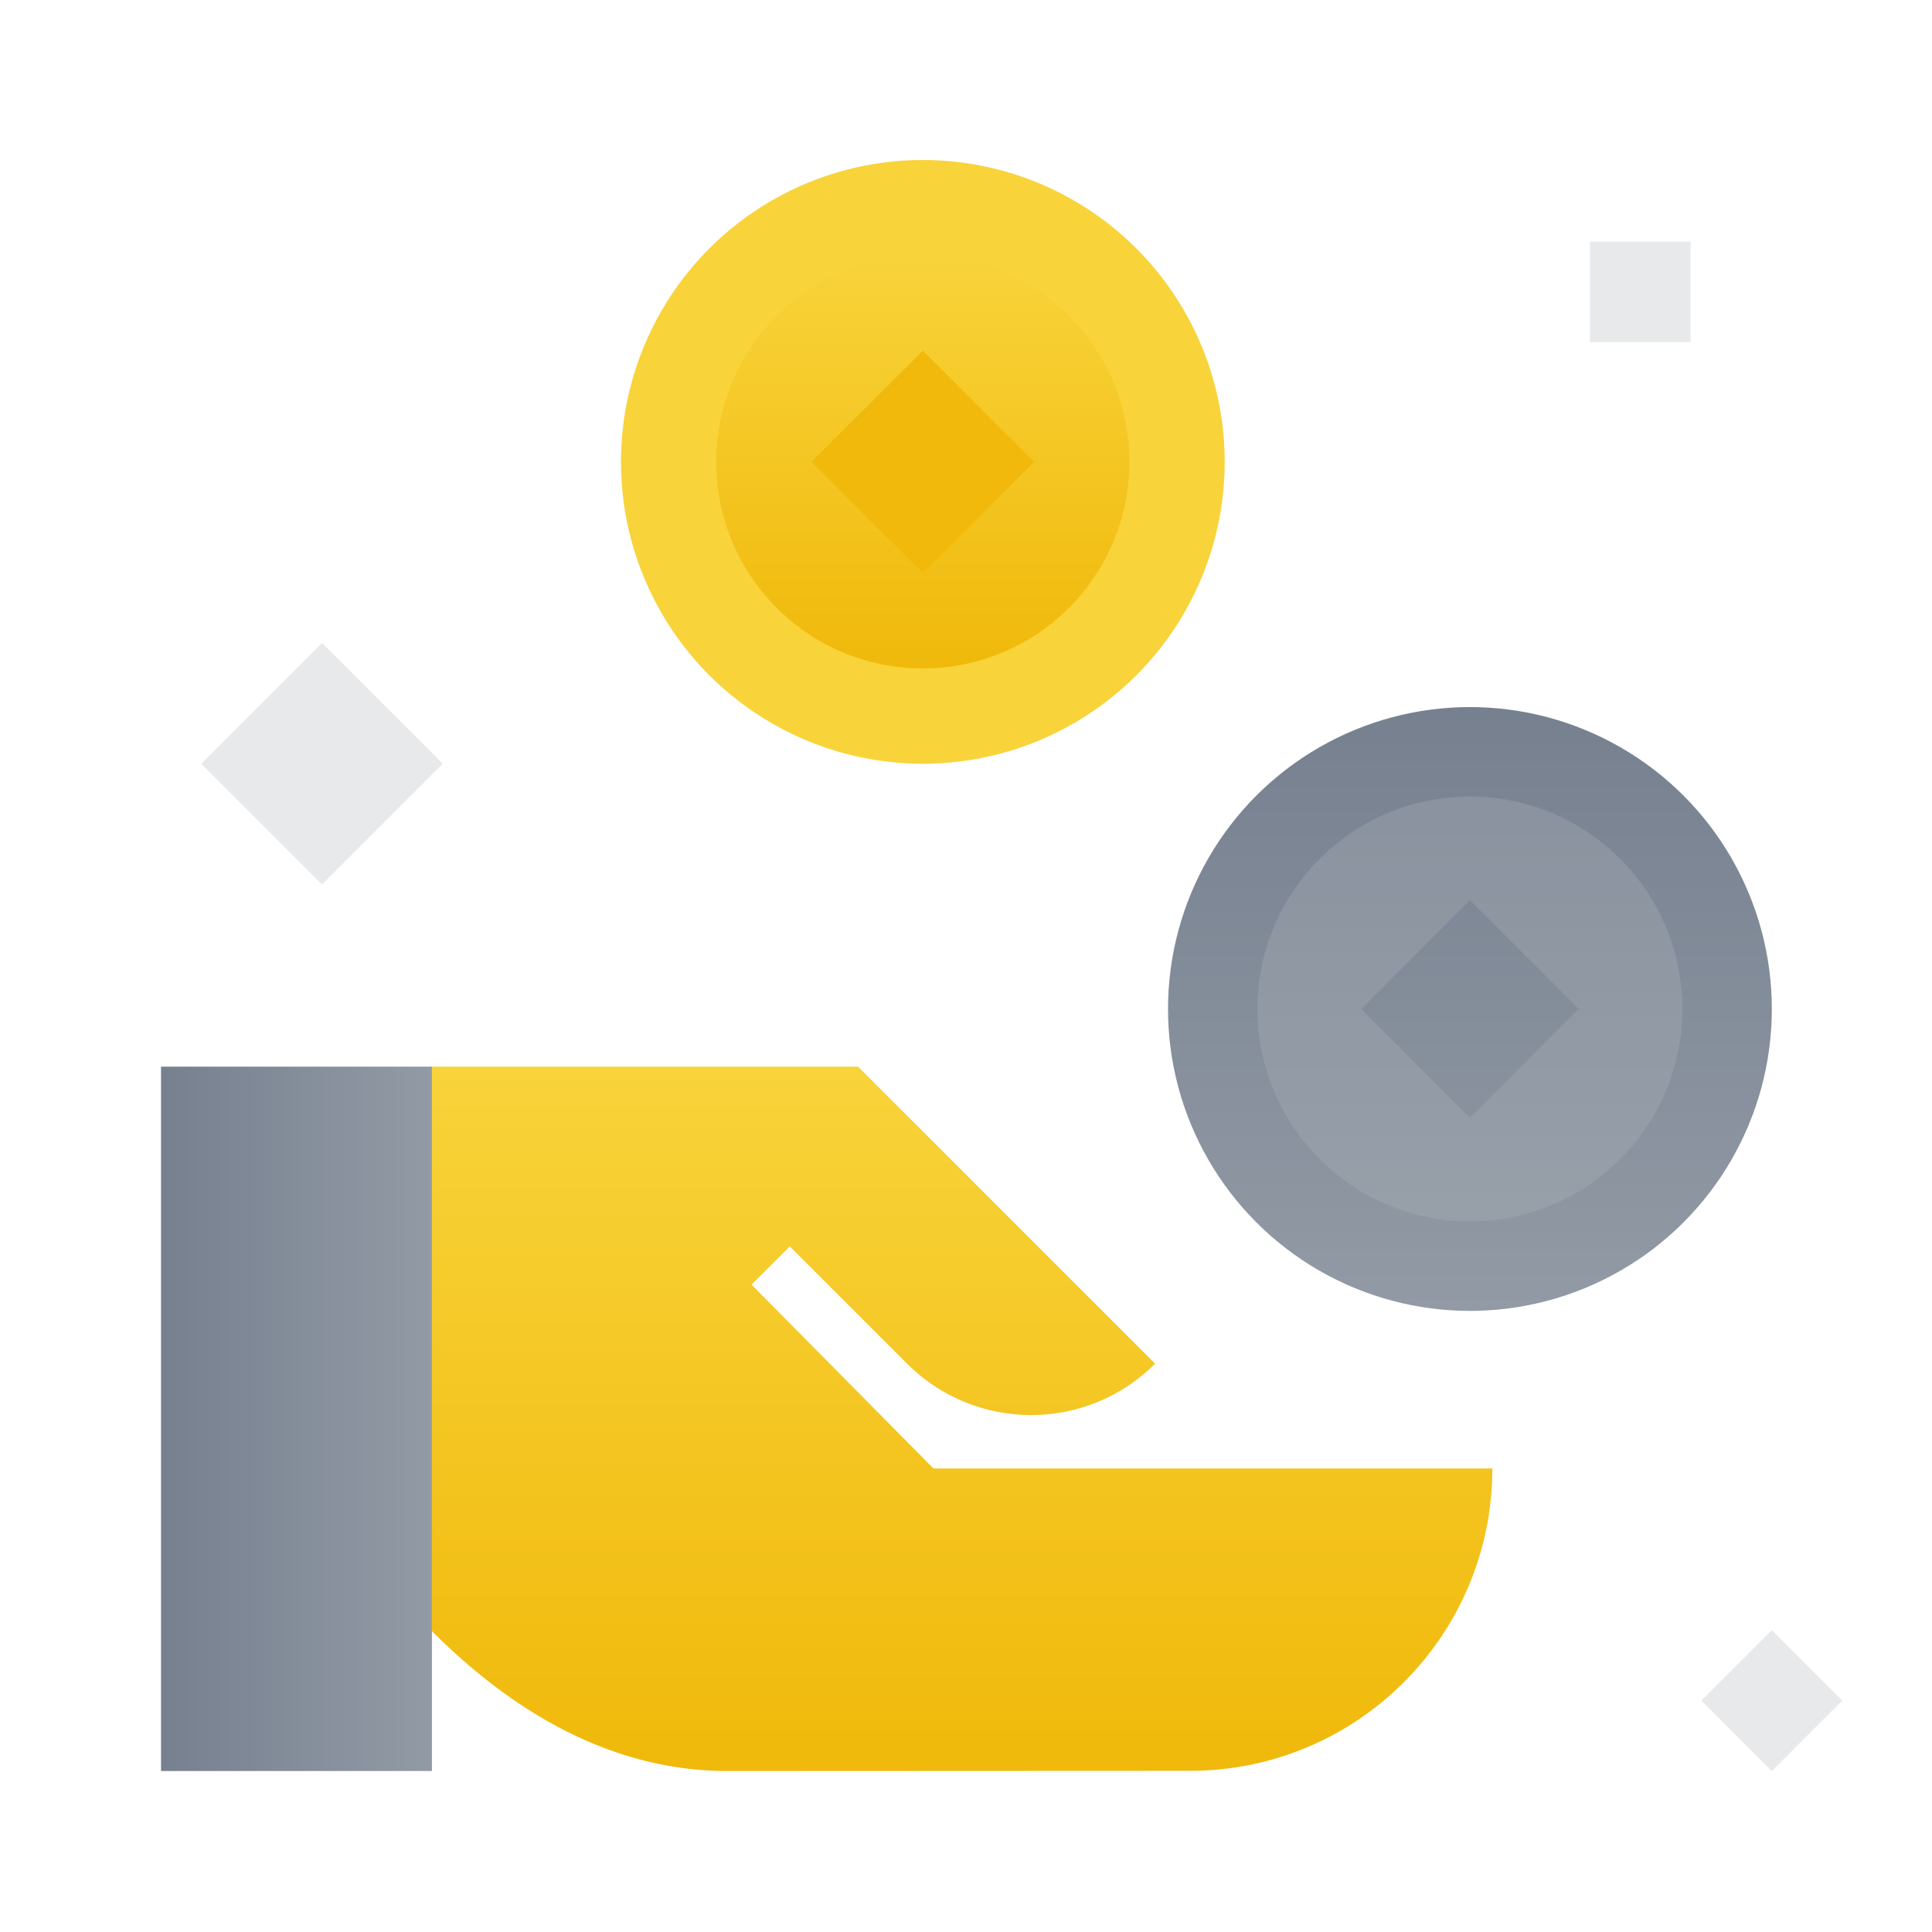 <svg width="64" height="64" viewBox="0 0 64 64" fill="none" xmlns="http://www.w3.org/2000/svg">
<path d="M14.308 54.035C17.782 57.509 21.157 58.667 24.093 58.667L39.422 58.66C44.953 58.66 49.436 54.176 49.436 48.645L30.922 48.645L24.896 42.555L26.163 41.289L30.048 45.174C32.317 47.443 35.995 47.443 38.264 45.174L28.424 35.334L14.308 35.334V54.035Z" fill="url(#paint0_linear_98_5655)"/>
<rect x="5.334" y="35.334" width="8.974" height="23.333" fill="url(#paint1_linear_98_5655)"/>
<path opacity="0.3" d="M10.666 21.3L14.666 25.3L10.666 29.3L6.666 25.3L10.666 21.3Z" fill="#AEB4BC"/>
<path opacity="0.3" d="M56.36 56.334L58.693 54.001L61.026 56.334L58.693 58.668L56.36 56.334Z" fill="#AEB4BC"/>
<path opacity="0.3" d="M52.669 8.002H56.002L56.002 11.335L52.669 11.335L52.669 8.002Z" fill="#AEB4BC"/>
<circle cx="10" cy="10" r="10" transform="matrix(1 0 0 -1 20.57 25.3)" fill="#F8D33A"/>
<circle cx="6.842" cy="6.842" r="6.842" transform="matrix(1 0 0 -1 23.727 22.143)" fill="url(#paint2_linear_98_5655)"/>
<path d="M26.886 15.3L30.57 18.984L34.254 15.3L30.57 11.616L26.886 15.3Z" fill="#F0B90B"/>
<circle cx="10.001" cy="10.001" r="10.001" transform="matrix(1 0 0 -1 38.692 43.425)" fill="url(#paint3_linear_98_5655)"/>
<g opacity="0.3">
<path fill-rule="evenodd" clip-rule="evenodd" d="M48.693 40.461C52.58 40.461 55.73 37.31 55.73 33.423C55.73 29.537 52.58 26.386 48.693 26.386C44.806 26.386 41.655 29.537 41.655 33.423C41.655 37.31 44.806 40.461 48.693 40.461ZM48.693 29.823L45.093 33.424L48.693 37.024L52.293 33.424L48.693 29.823Z" fill="#AEB4BC"/>
</g>
<defs>
<linearGradient id="paint0_linear_98_5655" x1="30.375" y1="35.334" x2="30.375" y2="58.667" gradientUnits="userSpaceOnUse">
<stop stop-color="#F8D33A"/>
<stop offset="1" stop-color="#F0B90B"/>
</linearGradient>
<linearGradient id="paint1_linear_98_5655" x1="14.308" y1="41.919" x2="5.334" y2="41.919" gradientUnits="userSpaceOnUse">
<stop stop-color="#929AA5"/>
<stop offset="1" stop-color="#76808F"/>
</linearGradient>
<linearGradient id="paint2_linear_98_5655" x1="6.842" y1="0" x2="6.842" y2="13.684" gradientUnits="userSpaceOnUse">
<stop stop-color="#F0B90B"/>
<stop offset="1" stop-color="#F8D33A"/>
</linearGradient>
<linearGradient id="paint3_linear_98_5655" x1="10.001" y1="0" x2="10.001" y2="20.002" gradientUnits="userSpaceOnUse">
<stop stop-color="#929AA5"/>
<stop offset="1" stop-color="#76808F"/>
</linearGradient>
</defs>
</svg>
